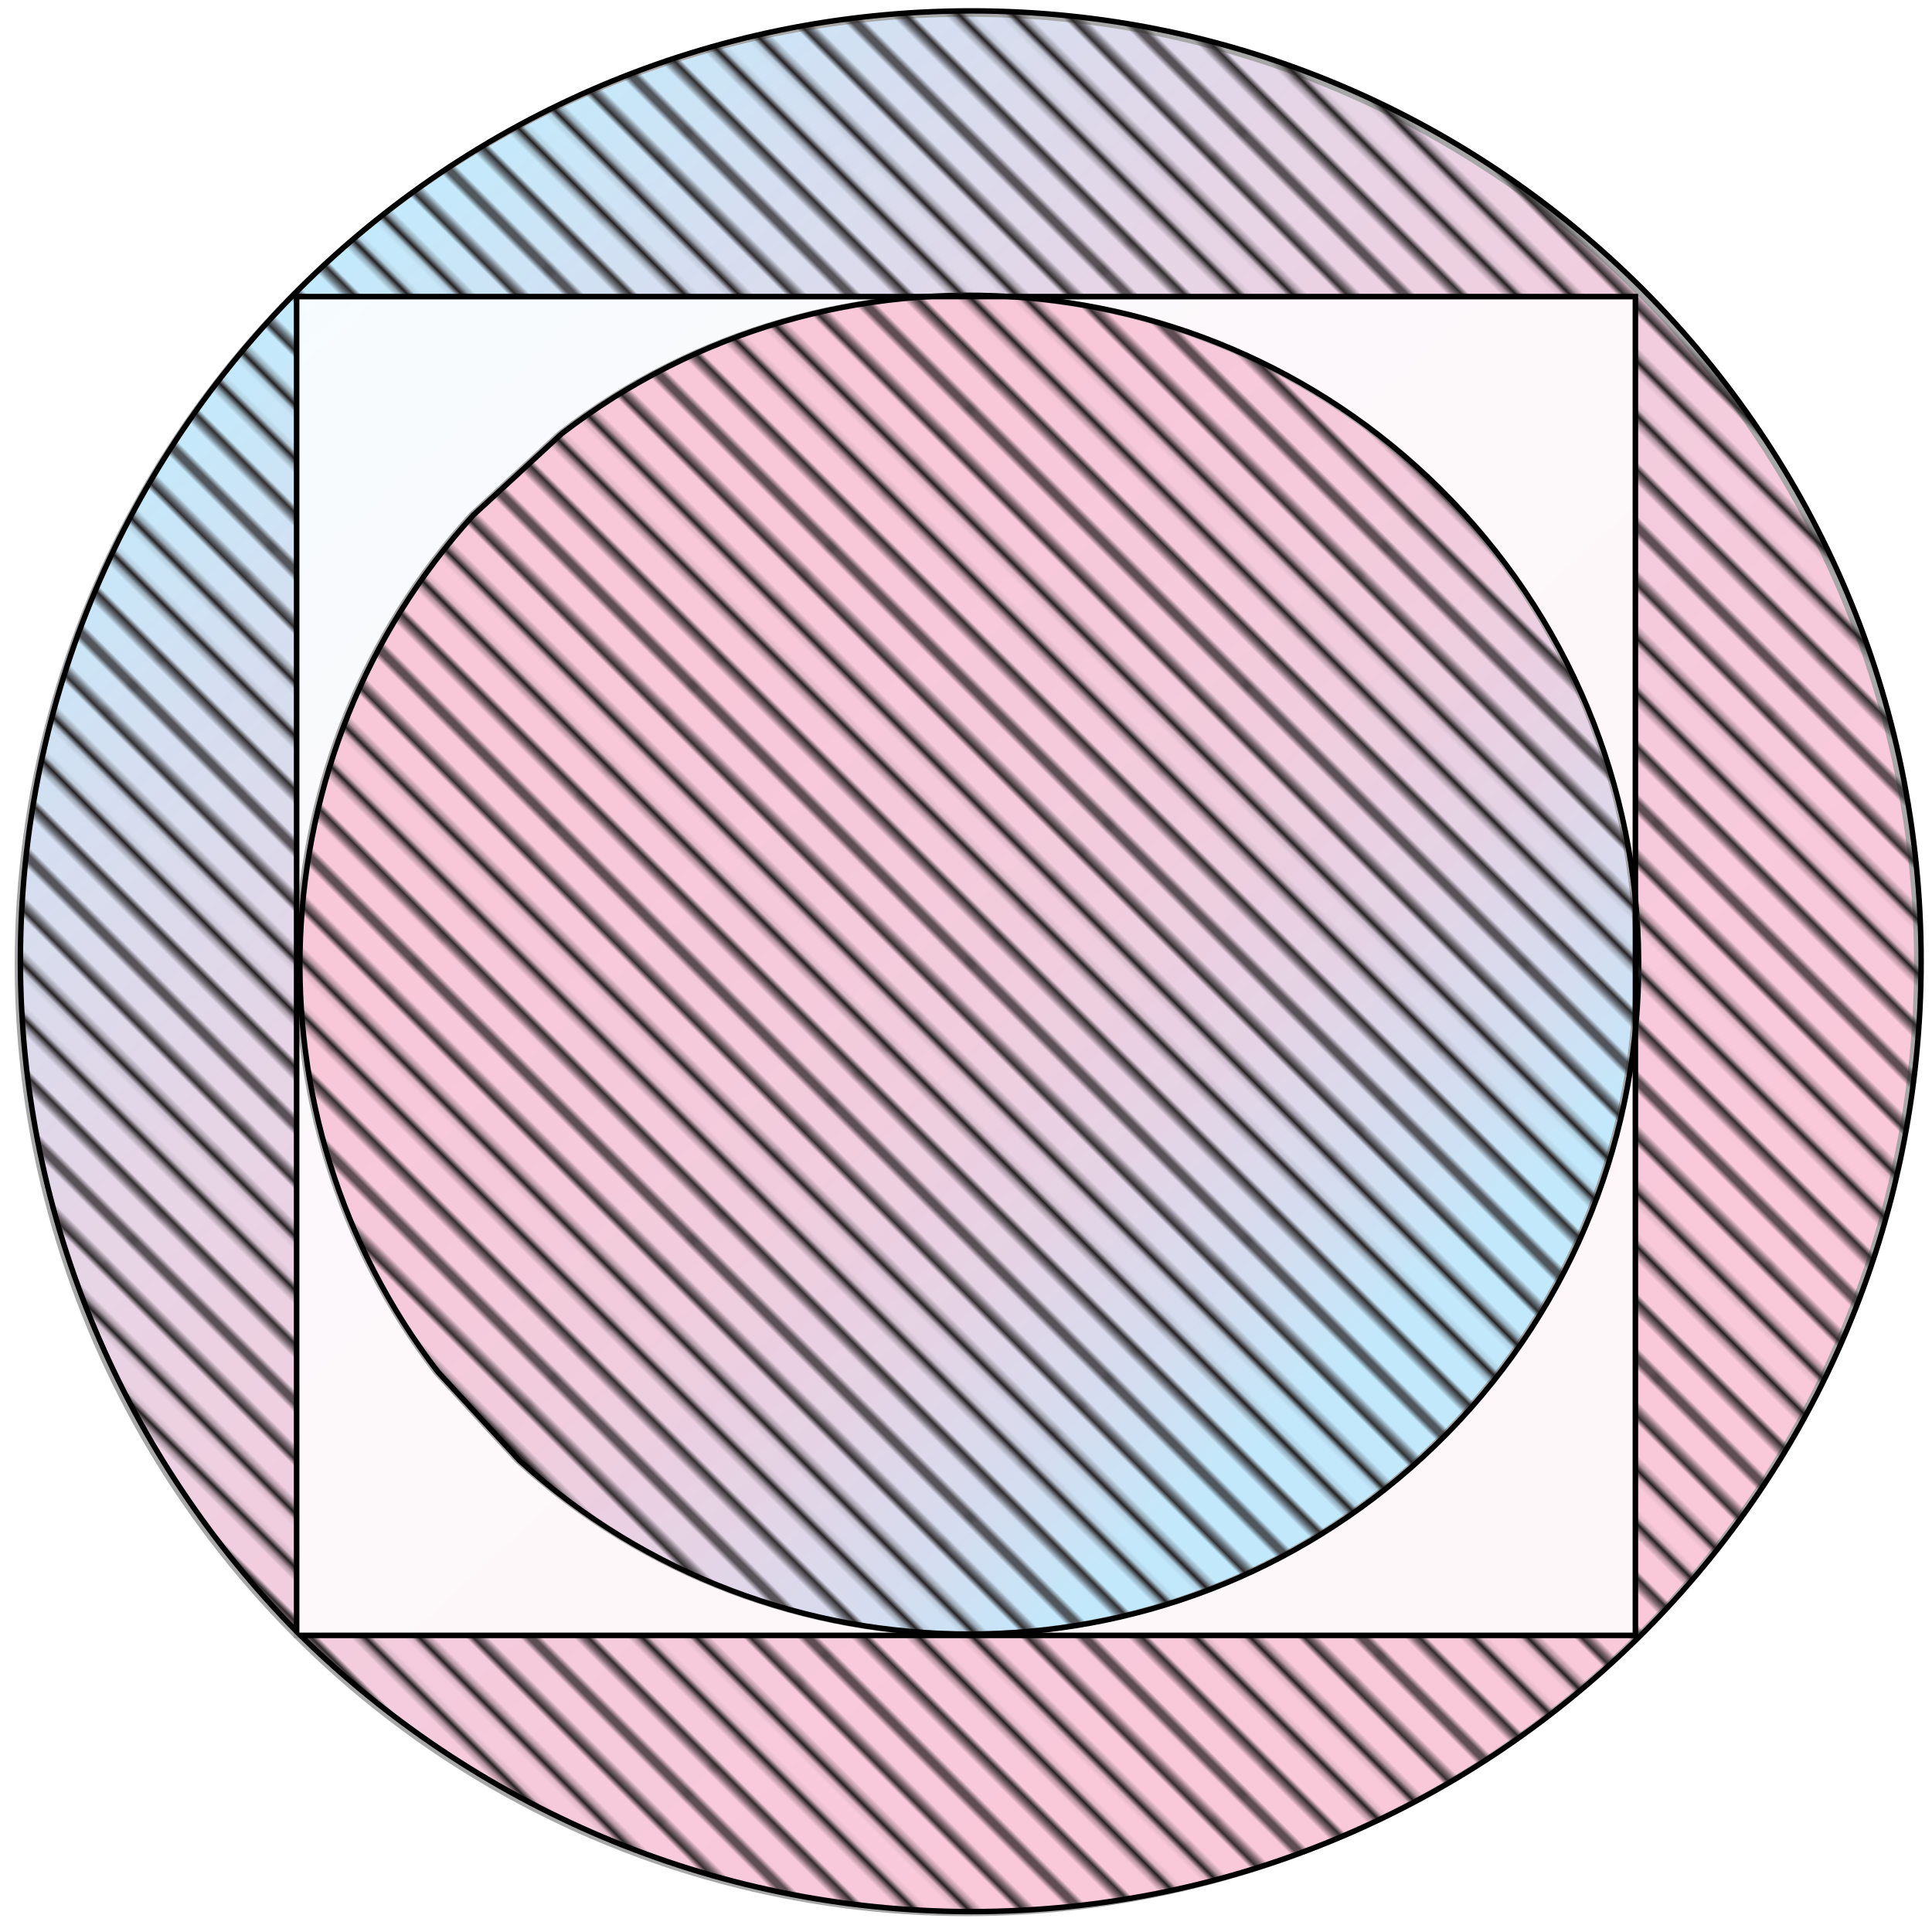 <svg xmlns="http://www.w3.org/2000/svg" xmlns:xlink="http://www.w3.org/1999/xlink" width="355" height="355"><pattern x="-21" y="-22" width="72" height="72" patternUnits="userSpaceOnUse" id="d" viewBox="72.25 -72 72 72" overflow="visible"><g fill="none"><path d="M72.25-72h72V0h-72z"/><g stroke="#231F20" stroke-width="1.44"><path d="M144-3.6h72.5M144-18h72.5M144-32.399h72.5M144-46.8h72.5M144-61.2h72.5M144-10.8h72.5M144-25.2h72.5M144-39.6h72.5M144-54h72.5M144-68.399h72.5"/></g><g stroke="#231F20" stroke-width="1.44"><path d="M72-3.6h72.5M72-18h72.5M72-32.399h72.5M72-46.8h72.5M72-61.2h72.5M72-10.8h72.5M72-25.2h72.5M72-39.6h72.5M72-54h72.5M72-68.399h72.5"/></g><g stroke="#231F20" stroke-width="1.44"><path d="M0-3.6h72.5M0-18h72.5M0-32.399h72.5M0-46.8h72.5M0-61.2h72.5M0-10.8h72.5M0-25.2h72.5M0-39.6h72.5M0-54h72.5M0-68.399h72.5"/></g></g></pattern><path fill="#FFF" d="M0 0h355v355H0z"/><g opacity=".8"><linearGradient id="a" gradientUnits="userSpaceOnUse" x1="59.464" y1="48.748" x2="295.935" y2="305.427"><stop offset="0" stop-color="#b3e5fc"/><stop offset=".125" stop-color="#cad7ed"/><stop offset=".28" stop-color="#decbe0"/><stop offset=".456" stop-color="#edc2d7"/><stop offset=".665" stop-color="#f5bdd2"/><stop offset="1" stop-color="#f8bbd0"/></linearGradient><circle fill="url(#a)" stroke="#919191" stroke-miterlimit="10" cx="177.699" cy="177.088" r="174.5"/></g><path opacity=".85" fill="#FFF" stroke="#919191" stroke-miterlimit="10" d="M54.5 54.5h246v246h-246z"/><g opacity=".8"><linearGradient id="b" gradientUnits="userSpaceOnUse" x1="77.391" y1="178.964" x2="276.19" y2="178.964" gradientTransform="scale(-1) rotate(47.346 406.584 -405.953)"><stop offset="0" stop-color="#b3e5fc"/><stop offset=".125" stop-color="#cad7ed"/><stop offset=".28" stop-color="#decbe0"/><stop offset=".456" stop-color="#edc2d7"/><stop offset=".665" stop-color="#f5bdd2"/><stop offset="1" stop-color="#f8bbd0"/></linearGradient><path fill="url(#b)" stroke="#919191" stroke-miterlimit="10" d="M261.036 267.725c49.96-46.027 53.148-123.842 7.121-173.803-43.502-47.219-115.395-52.648-165.333-14.245L86.562 94.659c-39.902 43.922-42.627 110.436-6.451 157.475l14.981 16.262c46.63 42.361 118.723 42.832 165.944-.671z"/></g><defs><path id="c" d="M261.436 267.725c49.96-46.027 53.148-123.842 7.121-173.803-43.502-47.219-115.395-52.648-165.333-14.245L86.961 94.659c-39.902 43.922-42.627 110.436-6.451 157.475l14.981 16.262c46.63 42.361 118.724 42.832 165.945-.671z"/></defs><clipPath id="e"><use xlink:href="#c" overflow="visible"/></clipPath><pattern id="f" xlink:href="#d" patternTransform="rotate(45.001 -7833.981 -7645.881)"/><path clip-path="url(#e)" fill="url(#f)" stroke="#000" stroke-miterlimit="10" d="M179.5 2C83.126 2 5 80.126 5 176.5c0 48.131 19.487 91.708 51 123.277l.222.223c31.57 31.513 75.147 51 123.278 51 96.374 0 174.5-78.126 174.5-174.5S275.874 2 179.5 2z"/><use xlink:href="#c" overflow="visible" fill="none" stroke="#000" stroke-miterlimit="10"/><g><pattern id="k" xlink:href="#d" patternTransform="rotate(45.001 -7834.481 -7647.088)"/><path fill="url(#k)" stroke="#000" stroke-miterlimit="10" d="M178.5 2C82.126 2 3.75 80.126 3.75 176.5c0 48.131 19.75 91.708 50.75 123.277V54.5h246v246H55.222c31.57 31 75.147 50.75 123.278 50.75 96.374 0 174.5-78.251 174.5-174.625S274.874 2 178.5 2z"/></g></svg>